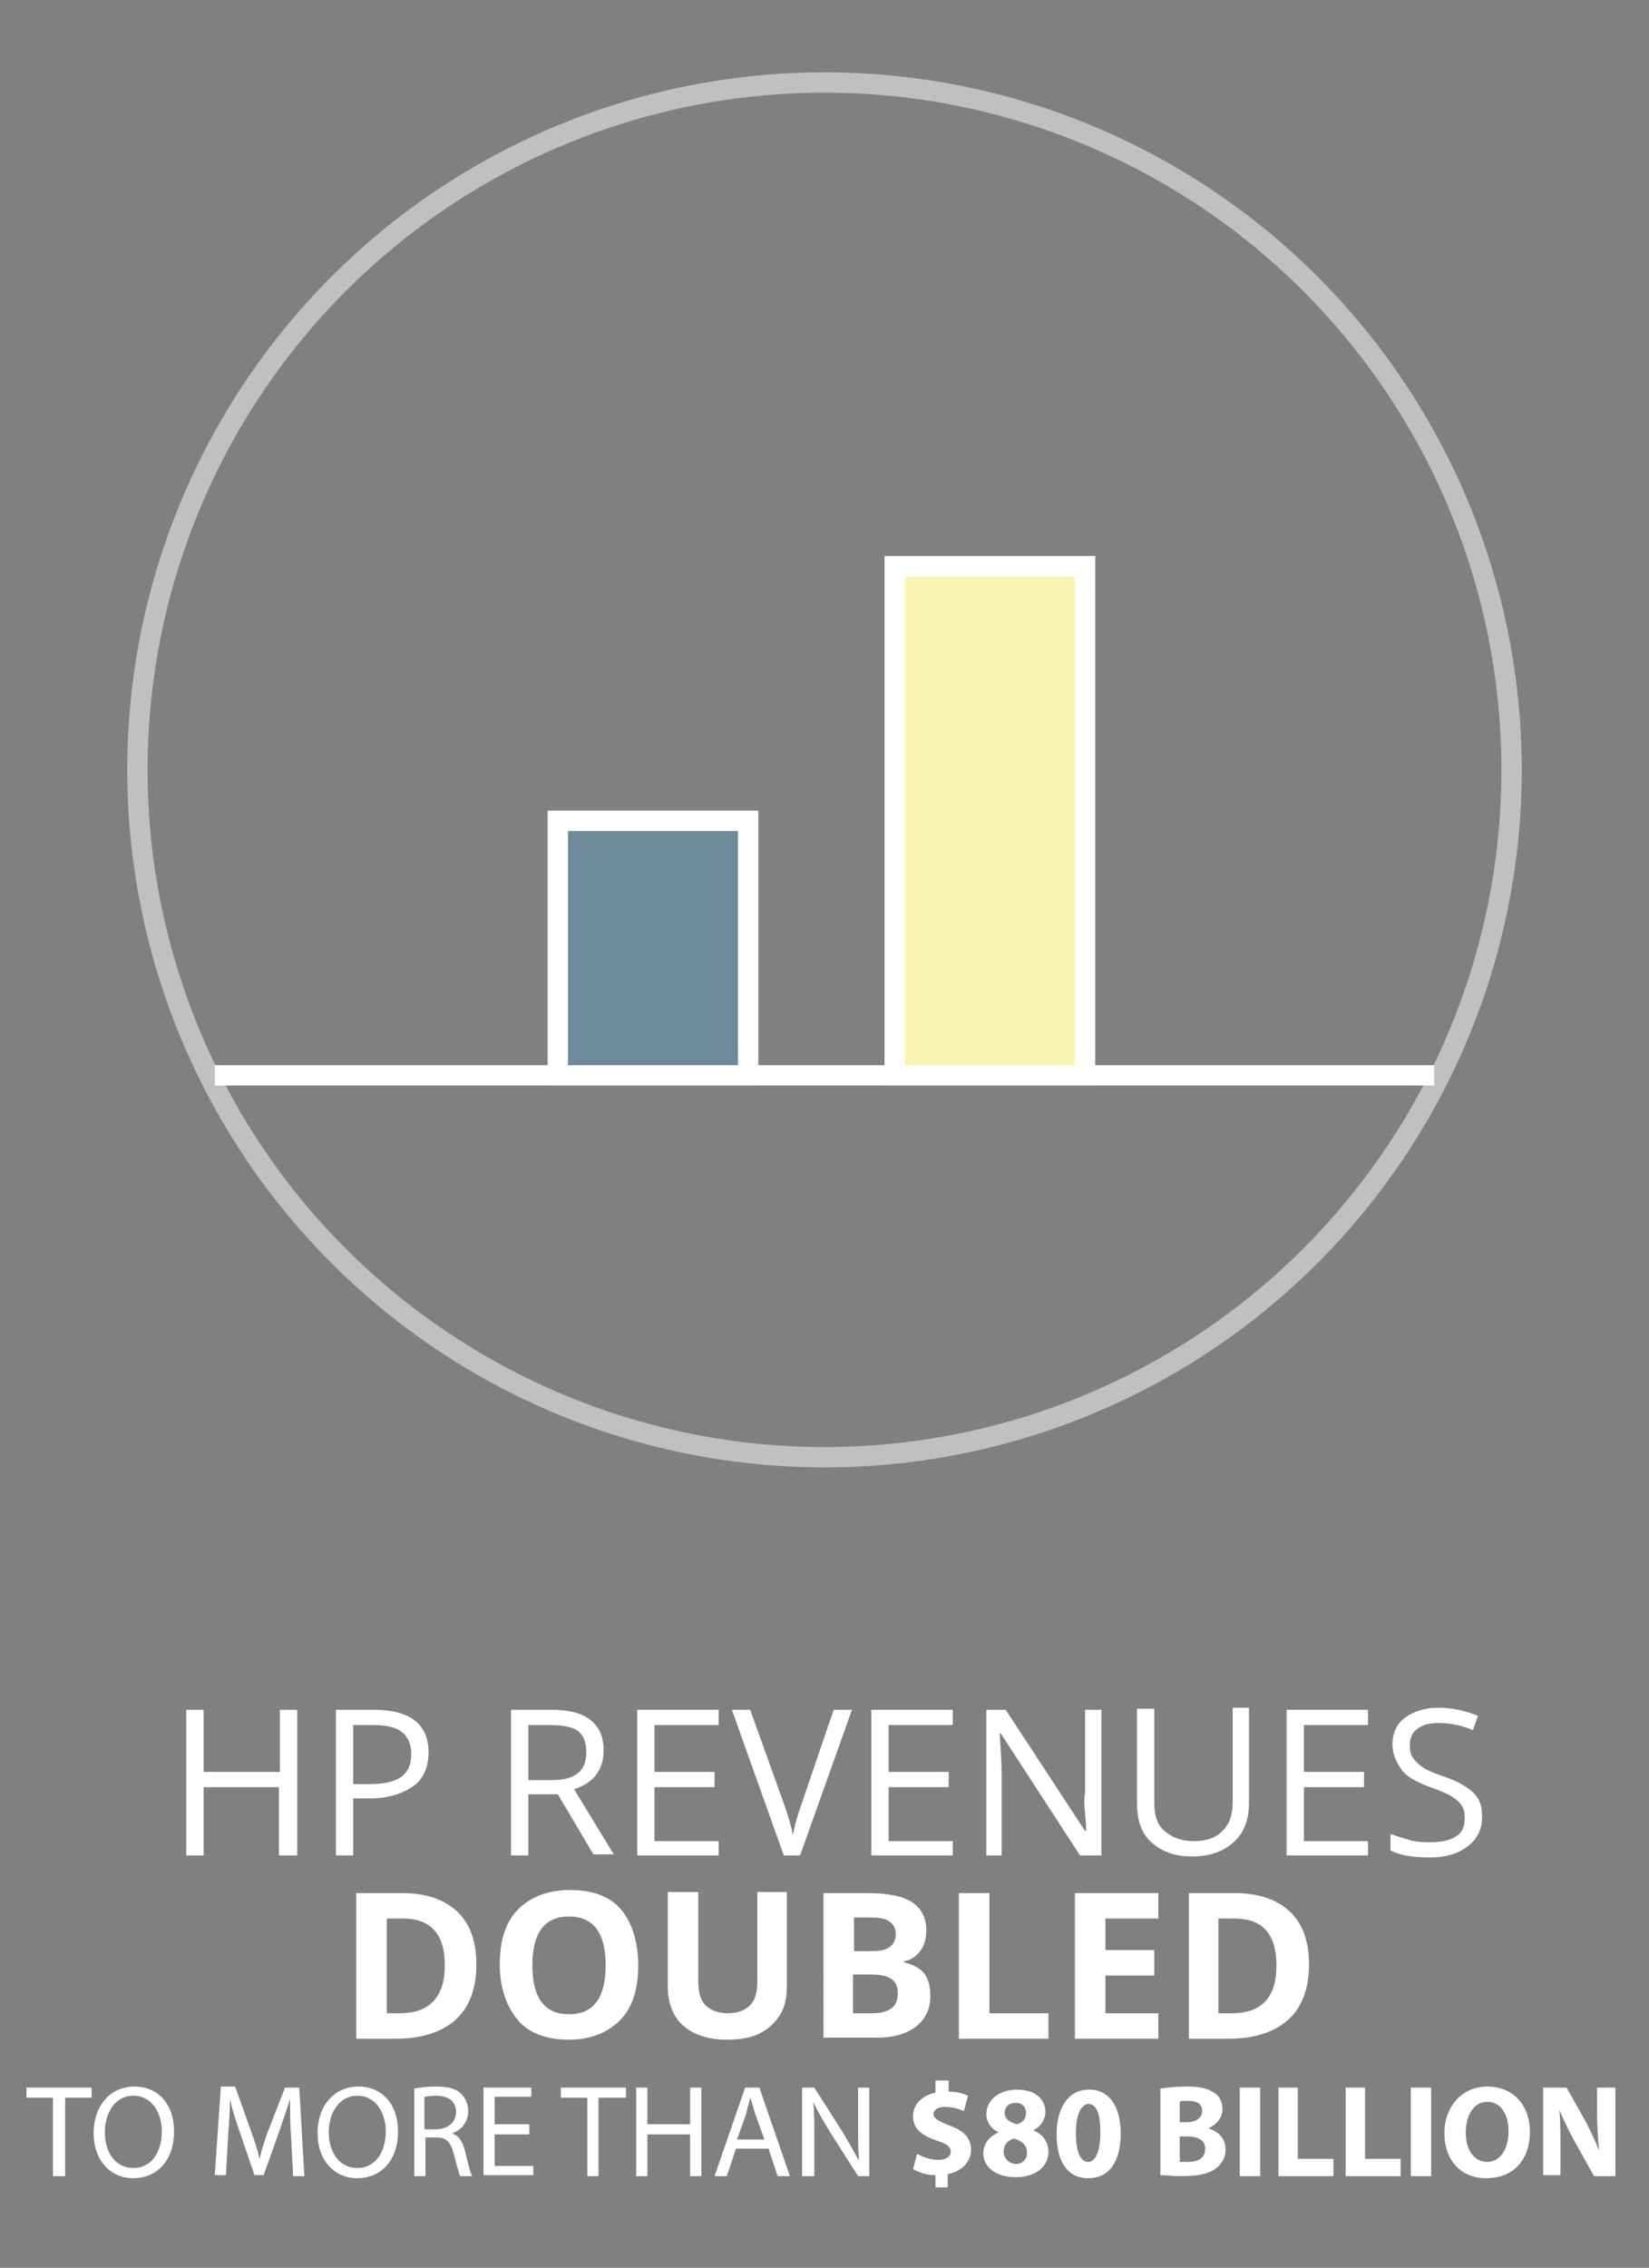 <?xml version="1.0" encoding="utf-8"?>
<!-- Generator: Adobe Illustrator 18.1.1, SVG Export Plug-In . SVG Version: 6.00 Build 0)  -->
<svg version="1.1" id="Layer_1" xmlns="http://www.w3.org/2000/svg" xmlns:xlink="http://www.w3.org/1999/xlink" x="0px" y="0px"
	 width="162px" height="222.7px" viewBox="0 0 162 222.7" enable-background="new 0 0 162 222.7" xml:space="preserve">
<rect x="0" y="0" width="162" height="222.7" fill="#808080" stroke="none"/>
<g>
	<g>
		<g>
			<defs>
				<rect id="SVGID_34_" x="54.6" y="80.3" width="18.7" height="25.3"/>
			</defs>
			<use xlink:href="#SVGID_34_"  overflow="visible" fill="#0C3C56"/>
			<clipPath id="SVGID_2_">
				<use xlink:href="#SVGID_34_"  overflow="visible"/>
			</clipPath>
		</g>
		<line fill="none" stroke="#FFFFFF" stroke-width="2" stroke-miterlimit="10" x1="21.1" y1="105.6" x2="140.9" y2="105.6"/>
		<rect x="54.8" y="80.6" fill="#6F8A99" stroke="#FFFFFF" stroke-width="2" stroke-miterlimit="10" width="18.7" height="25"/>
		<g>
			<g>
				<defs>
					<rect id="SVGID_36_" x="87.9" y="55.6" width="18.7" height="50"/>
				</defs>
				<clipPath id="SVGID_3_">
					<use xlink:href="#SVGID_36_"  overflow="visible"/>
				</clipPath>
				<rect x="87.9" y="55.6" clip-path="url(#SVGID_3_)" fill="#F9F5B4" width="18.7" height="50"/>
			</g>
			<rect x="87.9" y="55.6" fill="none" stroke="#FFFFFF" stroke-width="2" stroke-miterlimit="10" width="18.7" height="50"/>
		</g>
	</g>
	<circle opacity="0.5" fill="none" stroke="#FFFFFF" stroke-width="2" stroke-miterlimit="10" cx="81" cy="75.6" r="67.5"/>
</g>
<g>
	<path fill="#FFFFFF" d="M29.1,182.2h-1.7v-6.7H20v6.7h-1.7v-14.3H20v6.1h7.5v-6.1h1.7V182.2z"/>
	<path fill="#FFFFFF" d="M42.1,172.1c0,1.4-0.5,2.6-1.5,3.3s-2.4,1.2-4.2,1.2h-1.7v5.6h-1.7v-14.3h3.7
		C40.3,167.9,42.1,169.3,42.1,172.1z M34.7,175.2h1.5c1.5,0,2.5-0.2,3.2-0.7s1-1.2,1-2.3c0-0.9-0.3-1.6-0.9-2.1s-1.6-0.7-2.9-0.7
		h-1.9V175.2z"/>
	<path fill="#FFFFFF" d="M51.9,176.3v5.9h-1.7v-14.3h3.9c1.8,0,3,0.3,3.9,1s1.3,1.7,1.3,3c0,1.9-1,3.2-2.9,3.8l3.9,6.4h-2l-3.5-5.9
		H51.9z M51.9,174.8h2.3c1.2,0,2-0.2,2.6-0.7s0.8-1.2,0.8-2.1c0-0.9-0.3-1.6-0.8-2s-1.5-0.6-2.7-0.6h-2.2V174.8z"/>
	<path fill="#FFFFFF" d="M70.6,182.2h-8v-14.3h8v1.5h-6.3v4.6h5.9v1.5h-5.9v5.3h6.3V182.2z"/>
	<path fill="#FFFFFF" d="M81.9,167.9h1.8l-5.1,14.3h-1.6l-5.1-14.3h1.8l3.3,9.2c0.4,1.1,0.7,2.1,0.9,3.1c0.2-1.1,0.5-2.1,0.9-3.2
		L81.9,167.9z"/>
	<path fill="#FFFFFF" d="M93.6,182.2h-8v-14.3h8v1.5h-6.3v4.6h5.9v1.5h-5.9v5.3h6.3V182.2z"/>
	<path fill="#FFFFFF" d="M108,182.2h-1.9l-7.8-12h-0.1c0.1,1.4,0.2,2.7,0.2,3.9v8.1h-1.5v-14.3h1.9l7.8,11.9h0.1
		c0-0.2,0-0.7-0.1-1.7s-0.1-1.6,0-2v-8.2h1.6V182.2z"/>
	<path fill="#FFFFFF" d="M122.7,167.9v9.2c0,1.6-0.5,2.9-1.5,3.8s-2.3,1.4-4.1,1.4s-3-0.5-4-1.4s-1.4-2.2-1.4-3.9v-9.2h1.7v9.3
		c0,1.2,0.3,2.1,1,2.7s1.6,1,2.9,1c1.2,0,2.1-0.3,2.8-1s1-1.6,1-2.8v-9.3H122.7z"/>
	<path fill="#FFFFFF" d="M134.4,182.2h-8v-14.3h8v1.5h-6.3v4.6h5.9v1.5h-5.9v5.3h6.3V182.2z"/>
	<path fill="#FFFFFF" d="M145.6,178.4c0,1.3-0.5,2.2-1.4,2.9s-2.1,1.1-3.7,1.1c-1.7,0-3-0.2-3.9-0.7v-1.6c0.6,0.2,1.2,0.4,1.9,0.6
		s1.4,0.2,2.1,0.2c1.1,0,1.9-0.2,2.5-0.6s0.8-1,0.8-1.8c0-0.5-0.1-0.9-0.3-1.2s-0.5-0.6-1-0.9s-1.2-0.6-2.1-0.9
		c-1.3-0.5-2.3-1-2.8-1.7s-0.9-1.5-0.9-2.5c0-1.1,0.4-2,1.2-2.6s1.9-1,3.3-1c1.4,0,2.7,0.3,3.9,0.8l-0.5,1.4
		c-1.2-0.5-2.3-0.7-3.4-0.7c-0.9,0-1.6,0.2-2.1,0.6s-0.7,0.9-0.7,1.6c0,0.5,0.1,0.9,0.3,1.2s0.5,0.6,0.9,0.9s1.1,0.6,2,0.9
		c1.5,0.5,2.5,1.1,3.1,1.7S145.6,177.4,145.6,178.4z"/>
	<path fill="#FFFFFF" d="M46.8,192.9c0,2.4-0.7,4.2-2,5.4s-3.3,1.9-5.8,1.9h-4v-14.3h4.5c2.3,0,4.1,0.6,5.4,1.8
		S46.8,190.7,46.8,192.9z M43.7,193c0-3.1-1.4-4.6-4.1-4.6H38v9.3h1.3C42.2,197.7,43.7,196.1,43.7,193z"/>
	<path fill="#FFFFFF" d="M62.7,193c0,2.4-0.6,4.2-1.8,5.4s-2.9,1.9-5,1.9s-3.9-0.6-5-1.9s-1.8-3.1-1.8-5.5s0.6-4.2,1.8-5.4
		s2.9-1.9,5.1-1.9s3.9,0.6,5,1.9S62.7,190.7,62.7,193z M52.3,193c0,1.6,0.3,2.8,0.9,3.6s1.5,1.2,2.7,1.2c2.4,0,3.6-1.6,3.6-4.8
		c0-3.2-1.2-4.8-3.6-4.8c-1.2,0-2.1,0.4-2.7,1.2S52.3,191.4,52.3,193z"/>
	<path fill="#FFFFFF" d="M77.3,185.9v9.2c0,1.1-0.2,2-0.7,2.8s-1.2,1.4-2,1.8s-1.9,0.6-3.2,0.6c-1.8,0-3.3-0.5-4.3-1.4
		s-1.5-2.2-1.5-3.9v-9.2h3v8.7c0,1.1,0.2,1.9,0.7,2.4s1.2,0.8,2.2,0.8c1,0,1.7-0.3,2.2-0.8s0.7-1.3,0.7-2.4v-8.7H77.3z"/>
	<path fill="#FFFFFF" d="M80.8,185.9h4.4c2,0,3.5,0.3,4.4,0.9s1.4,1.5,1.4,2.7c0,0.9-0.2,1.6-0.6,2.1s-0.9,0.9-1.6,1v0.1
		c0.9,0.2,1.6,0.6,2,1.1s0.6,1.3,0.6,2.2c0,1.3-0.5,2.3-1.4,3s-2.2,1.1-3.8,1.1h-5.3V185.9z M83.8,191.6h1.8c0.8,0,1.4-0.1,1.8-0.4
		s0.6-0.7,0.6-1.3c0-0.5-0.2-0.9-0.6-1.2s-1-0.4-1.9-0.4h-1.6V191.6z M83.8,194v3.7h2c0.8,0,1.4-0.2,1.8-0.5s0.6-0.8,0.6-1.5
		c0-1.2-0.8-1.8-2.5-1.8H83.8z"/>
	<path fill="#FFFFFF" d="M94.2,200.2v-14.3h3v11.8h5.8v2.5H94.2z"/>
	<path fill="#FFFFFF" d="M113.8,200.2h-8.2v-14.3h8.2v2.5h-5.2v3.1h4.8v2.5h-4.8v3.7h5.2V200.2z"/>
	<path fill="#FFFFFF" d="M128.6,192.9c0,2.4-0.7,4.2-2,5.4s-3.3,1.9-5.8,1.9h-4v-14.3h4.5c2.3,0,4.1,0.6,5.4,1.8
		S128.6,190.7,128.6,192.9z M125.4,193c0-3.1-1.4-4.6-4.1-4.6h-1.6v9.3h1.3C124,197.7,125.4,196.1,125.4,193z"/>
</g>
<g>
	<path fill="#FFFFFF" d="M5.2,206H2.6v-1H9v1H6.4v7.7H5.2V206z"/>
	<path fill="#FFFFFF" d="M17.1,209.3c0,3-1.8,4.6-4,4.6c-2.3,0-3.9-1.8-3.9-4.4c0-2.8,1.7-4.6,4-4.6
		C15.6,204.9,17.1,206.7,17.1,209.3z M10.3,209.4c0,1.9,1,3.5,2.8,3.5c1.8,0,2.8-1.6,2.8-3.6c0-1.7-0.9-3.5-2.8-3.5
		C11.3,205.8,10.3,207.5,10.3,209.4z"/>
	<path fill="#FFFFFF" d="M28.6,209.9c-0.1-1.2-0.1-2.7-0.1-3.8h0c-0.3,1-0.7,2.1-1.1,3.3l-1.5,4.2H25l-1.4-4.1
		c-0.4-1.2-0.8-2.3-1-3.4h0c0,1.1-0.1,2.5-0.2,3.8l-0.2,3.7h-1.1l0.6-8.7h1.4l1.5,4.2c0.4,1.1,0.7,2,0.9,2.9h0
		c0.2-0.9,0.5-1.8,0.9-2.9L28,205h1.4l0.5,8.7h-1.1L28.6,209.9z"/>
	<path fill="#FFFFFF" d="M39.1,209.3c0,3-1.8,4.6-4,4.6c-2.3,0-3.9-1.8-3.9-4.4c0-2.8,1.7-4.6,4-4.6
		C37.6,204.9,39.1,206.7,39.1,209.3z M32.3,209.4c0,1.9,1,3.5,2.8,3.5c1.8,0,2.8-1.6,2.8-3.6c0-1.7-0.9-3.5-2.8-3.5
		C33.3,205.8,32.3,207.5,32.3,209.4z"/>
	<path fill="#FFFFFF" d="M40.6,205.1c0.6-0.1,1.4-0.2,2.2-0.2c1.2,0,2,0.2,2.5,0.7c0.4,0.4,0.7,1,0.7,1.7c0,1.1-0.7,1.9-1.6,2.2v0
		c0.7,0.2,1.1,0.9,1.3,1.8c0.3,1.2,0.5,2.1,0.7,2.4h-1.2c-0.1-0.2-0.3-1-0.6-2.1c-0.3-1.2-0.7-1.7-1.7-1.7h-1.1v3.8h-1.1V205.1z
		 M41.7,209.1h1.1c1.2,0,2-0.7,2-1.7c0-1.1-0.8-1.6-2-1.6c-0.5,0-0.9,0.1-1.1,0.1V209.1z"/>
	<path fill="#FFFFFF" d="M52,209.6h-3.4v3.1h3.8v0.9h-4.9V205h4.7v0.9h-3.6v2.7H52V209.6z"/>
	<path fill="#FFFFFF" d="M57.7,206h-2.6v-1h6.4v1h-2.7v7.7h-1.1V206z"/>
	<path fill="#FFFFFF" d="M63.6,205v3.6h4.2V205h1.1v8.7h-1.1v-4.1h-4.2v4.1h-1.1V205H63.6z"/>
	<path fill="#FFFFFF" d="M72.3,211l-0.9,2.7h-1.2l3-8.7h1.4l3,8.7h-1.2l-0.9-2.7H72.3z M75.1,210.1l-0.9-2.5
		c-0.2-0.6-0.3-1.1-0.5-1.6h0c-0.1,0.5-0.3,1-0.4,1.6l-0.9,2.5H75.1z"/>
	<path fill="#FFFFFF" d="M78.8,213.7V205H80l2.8,4.4c0.6,1,1.1,1.9,1.6,2.8l0,0c-0.1-1.2-0.1-2.2-0.1-3.6V205h1.1v8.7h-1.1l-2.8-4.4
		c-0.6-1-1.2-2-1.6-2.9l0,0c0.1,1.1,0.1,2.1,0.1,3.6v3.7H78.8z"/>
	<path fill="#FFFFFF" d="M91.9,214.8v-1.2c-0.9,0-1.7-0.3-2.2-0.6l0.4-1.5c0.5,0.3,1.3,0.6,2.1,0.6c0.7,0,1.2-0.3,1.2-0.8
		c0-0.5-0.4-0.8-1.4-1.1c-1.4-0.5-2.3-1.1-2.3-2.4c0-1.1,0.8-2,2.2-2.3v-1.2h1.3v1.1c0.9,0,1.4,0.2,1.9,0.4l-0.4,1.5
		c-0.3-0.1-0.9-0.4-1.9-0.4c-0.8,0-1.1,0.4-1.1,0.7c0,0.4,0.5,0.7,1.5,1.1c1.5,0.5,2.2,1.3,2.2,2.4c0,1.1-0.8,2.1-2.3,2.4v1.3H91.9z
		"/>
	<path fill="#FFFFFF" d="M96.6,211.5c0-1,0.6-1.7,1.5-2.1v0c-0.8-0.4-1.2-1.1-1.2-1.8c0-1.4,1.3-2.4,3-2.4c2,0,2.8,1.1,2.8,2.2
		c0,0.7-0.4,1.4-1.2,1.8v0c0.8,0.3,1.5,1,1.5,2.1c0,1.5-1.3,2.5-3.2,2.5C97.6,213.8,96.6,212.6,96.6,211.5z M100.9,211.4
		c0-0.7-0.5-1.2-1.3-1.4c-0.6,0.2-1,0.6-1,1.3c0,0.6,0.5,1.2,1.2,1.2C100.5,212.5,100.9,212,100.9,211.4z M98.7,207.5
		c0,0.6,0.5,0.9,1.2,1.1c0.5-0.1,0.9-0.5,0.9-1.1c0-0.5-0.3-1-1-1C99.1,206.5,98.7,206.9,98.7,207.5z"/>
	<path fill="#FFFFFF" d="M110.1,209.5c0,2.6-1,4.4-3.2,4.4c-2.2,0-3.1-1.9-3.1-4.3c0-2.4,1-4.4,3.2-4.4
		C109.2,205.2,110.1,207.2,110.1,209.5z M105.7,209.5c0,1.9,0.5,2.8,1.2,2.8s1.2-1,1.2-2.9c0-1.9-0.4-2.8-1.2-2.8
		C106.2,206.7,105.7,207.6,105.7,209.5z"/>
	<path fill="#FFFFFF" d="M114,205.1c0.5-0.1,1.6-0.2,2.5-0.2c1.2,0,1.9,0.1,2.6,0.5c0.6,0.3,1,0.9,1,1.7c0,0.8-0.5,1.5-1.4,1.9v0
		c1,0.3,1.7,1,1.7,2.1c0,0.8-0.4,1.4-0.9,1.8c-0.6,0.5-1.7,0.8-3.4,0.8c-1,0-1.7-0.1-2.1-0.1V205.1z M115.9,208.4h0.6
		c1,0,1.6-0.4,1.6-1.1c0-0.7-0.5-1-1.4-1c-0.4,0-0.7,0-0.8,0.1V208.4z M115.9,212.3c0.2,0,0.4,0,0.8,0c0.9,0,1.7-0.3,1.7-1.3
		c0-0.9-0.8-1.2-1.8-1.2h-0.7V212.3z"/>
	<path fill="#FFFFFF" d="M123.8,205v8.7h-2V205H123.8z"/>
	<path fill="#FFFFFF" d="M125.5,205h2v7h3.5v1.7h-5.4V205z"/>
	<path fill="#FFFFFF" d="M132.1,205h2v7h3.5v1.7h-5.4V205z"/>
	<path fill="#FFFFFF" d="M140.6,205v8.7h-2V205H140.6z"/>
	<path fill="#FFFFFF" d="M150.3,209.3c0,2.9-1.7,4.6-4.3,4.6c-2.6,0-4.1-1.9-4.1-4.4c0-2.6,1.7-4.6,4.2-4.6
		C148.8,204.9,150.3,206.9,150.3,209.3z M144,209.4c0,1.7,0.8,2.9,2.1,2.9c1.3,0,2.1-1.3,2.1-3c0-1.6-0.7-2.9-2.1-2.9
		C144.8,206.4,144,207.7,144,209.4z"/>
	<path fill="#FFFFFF" d="M151.6,213.7V205h2.3l1.8,3.2c0.5,0.9,1,2,1.4,3h0c-0.1-1.1-0.2-2.3-0.2-3.6V205h1.8v8.7h-2.1l-1.9-3.4
		c-0.5-0.9-1.1-2.1-1.5-3.1l0,0c0.1,1.1,0.1,2.4,0.1,3.8v2.6H151.6z"/>
</g>
</svg>
